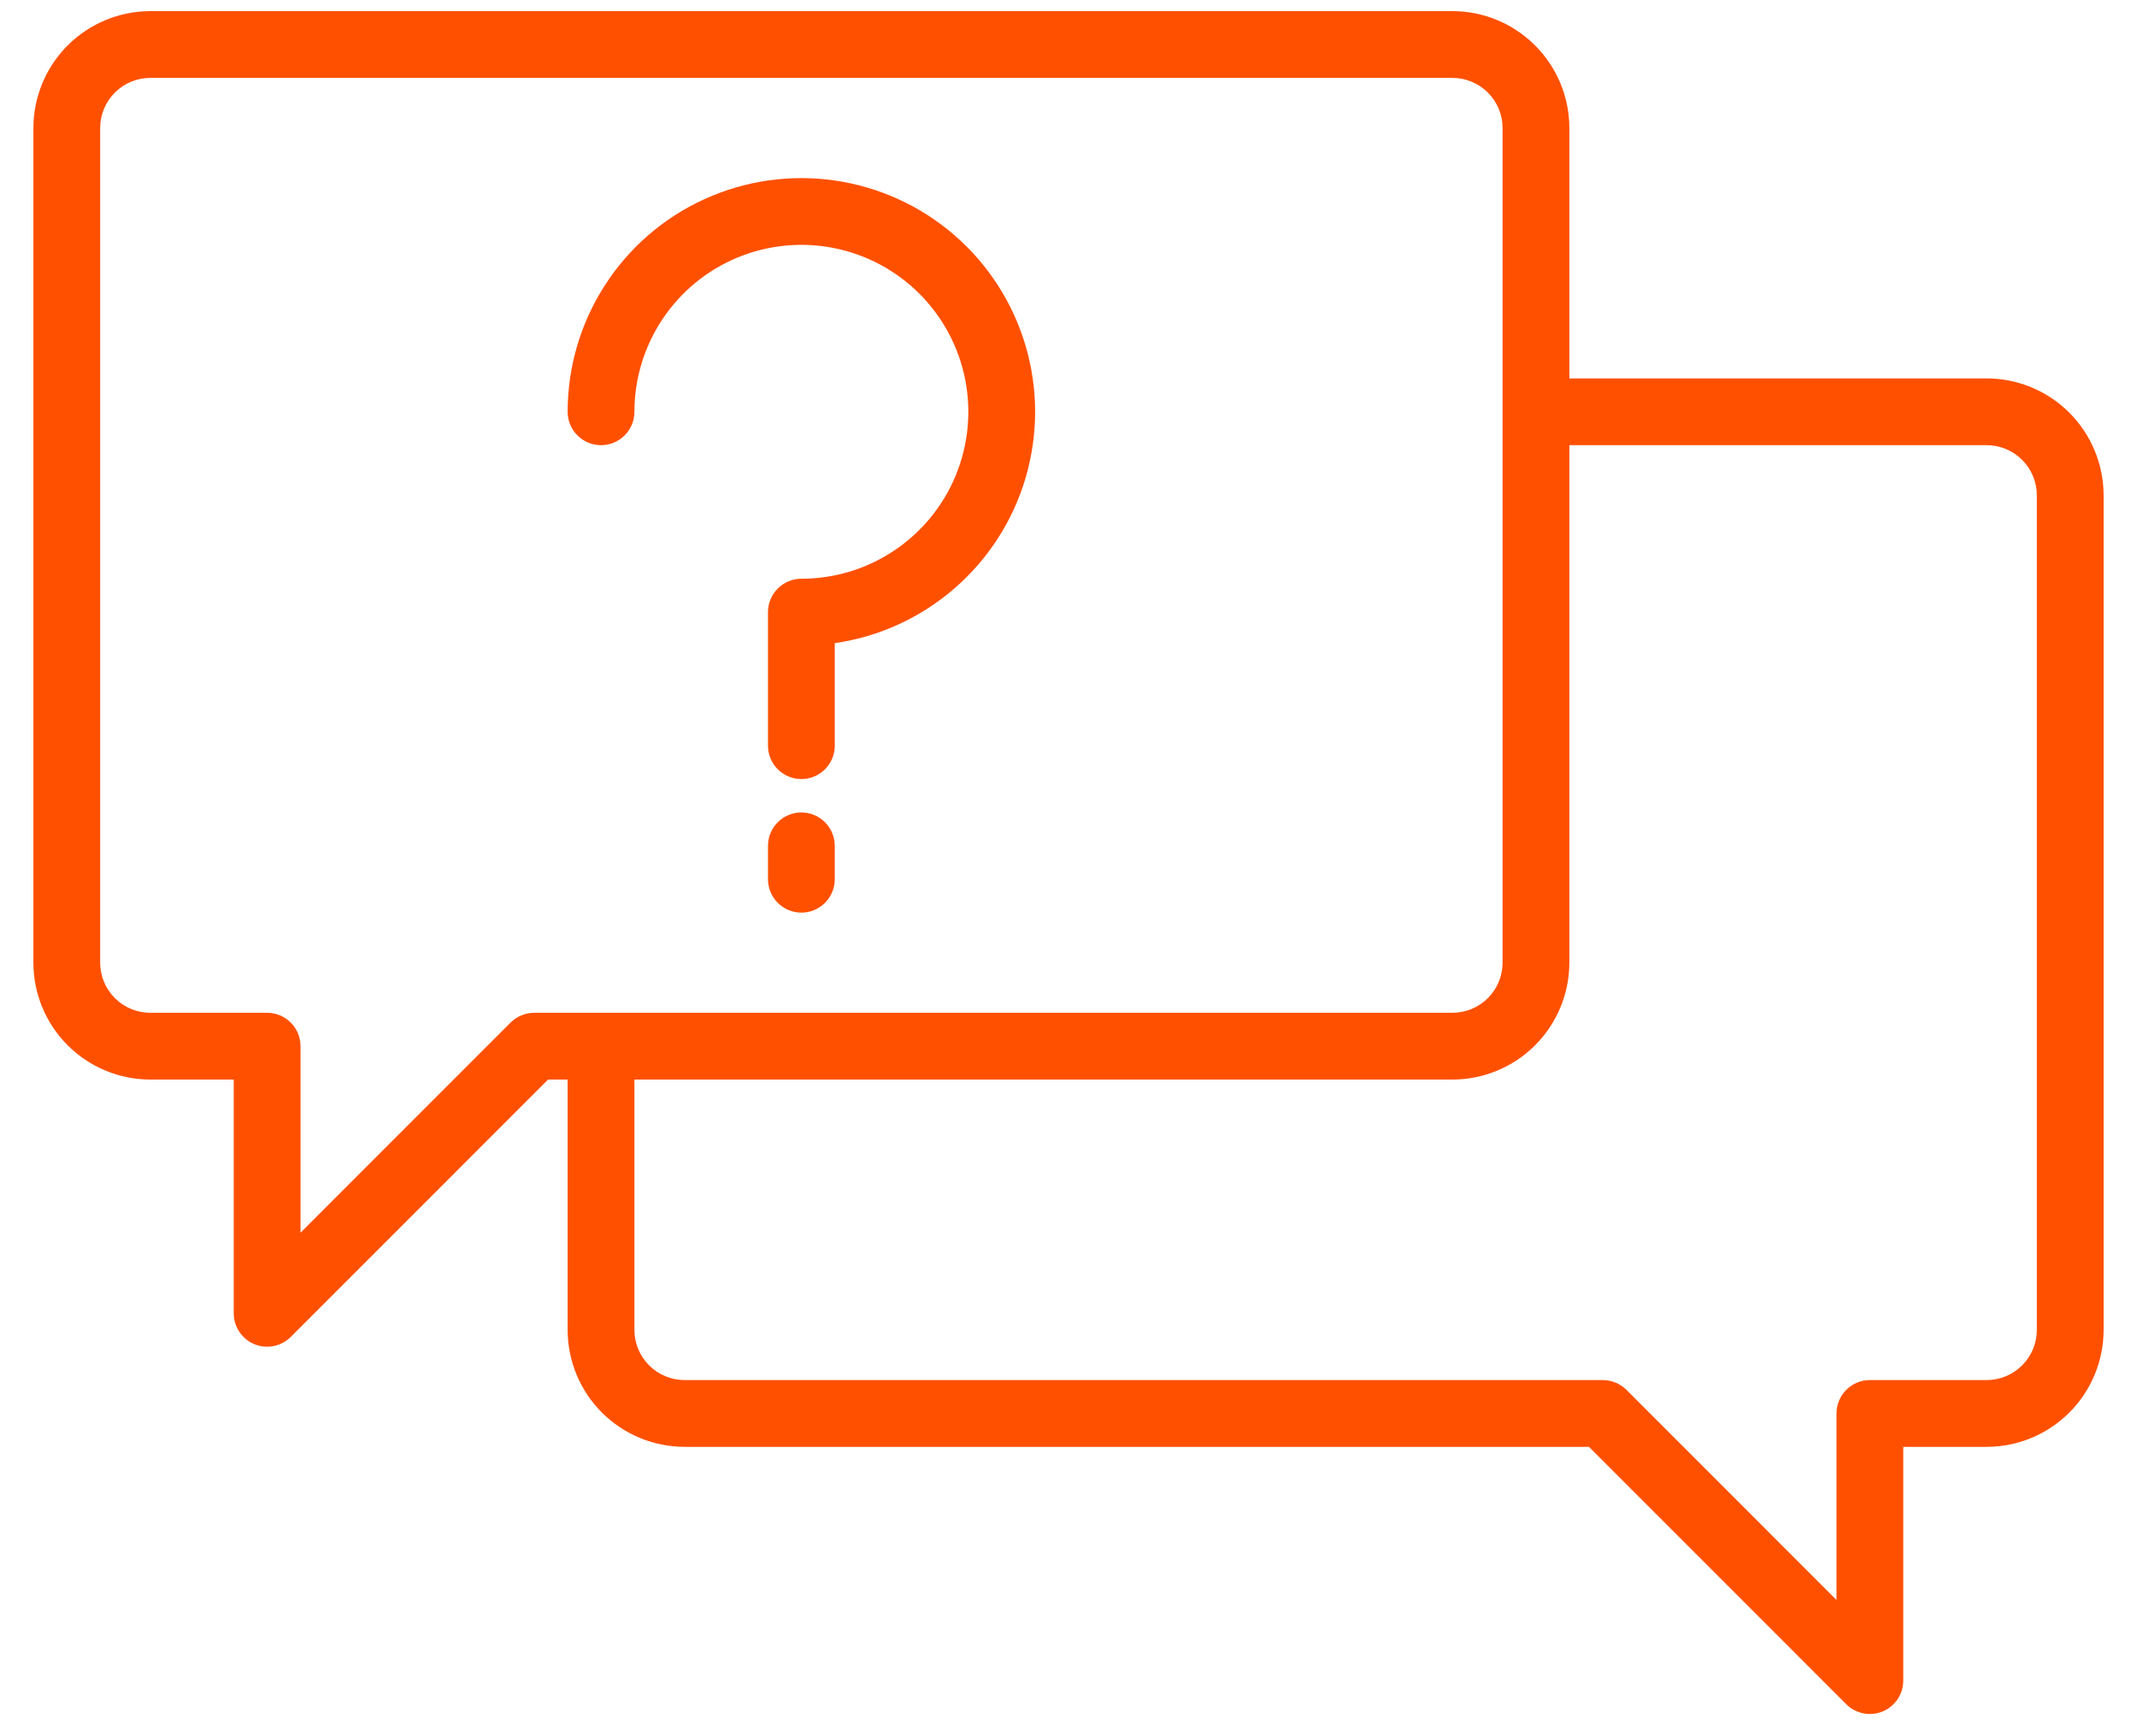 <svg width="48" height="39" viewBox="0 0 48 39" fill="none" xmlns="http://www.w3.org/2000/svg">
<path d="M44.625 8.5H35.25V2.875C35.249 2.179 34.972 1.512 34.48 1.02C33.988 0.528 33.321 0.251 32.625 0.25H3.375C2.679 0.251 2.012 0.528 1.52 1.02C1.028 1.512 0.751 2.179 0.75 2.875V21.625C0.751 22.321 1.028 22.988 1.52 23.48C2.012 23.972 2.679 24.249 3.375 24.25H5.25V29.5C5.25 29.648 5.294 29.794 5.376 29.917C5.459 30.04 5.576 30.137 5.713 30.194C5.85 30.25 6.001 30.265 6.146 30.236C6.292 30.207 6.426 30.136 6.531 30.031L12.31 24.25H12.75V29.875C12.751 30.571 13.028 31.238 13.52 31.73C14.012 32.222 14.679 32.499 15.375 32.5H35.69L41.469 38.281C41.574 38.386 41.708 38.457 41.853 38.486C41.999 38.515 42.15 38.5 42.287 38.444C42.424 38.387 42.541 38.29 42.624 38.167C42.706 38.044 42.75 37.898 42.75 37.75V32.5H44.625C45.321 32.499 45.988 32.222 46.48 31.73C46.972 31.238 47.249 30.571 47.25 29.875V11.125C47.249 10.429 46.972 9.762 46.48 9.27C45.988 8.778 45.321 8.501 44.625 8.5ZM12 22.75C11.801 22.75 11.61 22.829 11.469 22.969L6.75 27.69V23.5C6.75 23.301 6.671 23.11 6.53 22.97C6.39 22.829 6.199 22.75 6 22.75H3.375C3.077 22.75 2.791 22.631 2.58 22.42C2.369 22.209 2.25 21.923 2.25 21.625V2.875C2.25 2.577 2.369 2.291 2.58 2.08C2.791 1.869 3.077 1.75 3.375 1.75H32.625C32.923 1.75 33.209 1.869 33.42 2.08C33.631 2.291 33.75 2.577 33.75 2.875V21.625C33.75 21.923 33.631 22.209 33.42 22.42C33.209 22.631 32.923 22.75 32.625 22.75H12ZM45.75 29.875C45.75 30.173 45.631 30.459 45.42 30.67C45.209 30.881 44.923 31 44.625 31H42C41.801 31 41.61 31.079 41.47 31.22C41.329 31.36 41.25 31.551 41.25 31.75V35.94L36.531 31.219C36.39 31.079 36.199 31 36 31H15.375C15.077 31 14.791 30.881 14.58 30.67C14.369 30.459 14.25 30.173 14.25 29.875V24.25H32.625C33.321 24.249 33.988 23.972 34.48 23.48C34.972 22.988 35.249 22.321 35.25 21.625V10H44.625C44.923 10 45.209 10.119 45.42 10.33C45.631 10.541 45.75 10.827 45.75 11.125V29.875Z" fill="#FF5000"/>
<path d="M14.25 9.25C14.25 8.508 14.47 7.783 14.882 7.167C15.294 6.55 15.88 6.069 16.565 5.785C17.25 5.502 18.004 5.427 18.732 5.572C19.459 5.717 20.127 6.074 20.652 6.598C21.176 7.123 21.533 7.791 21.678 8.518C21.823 9.246 21.748 10 21.465 10.685C21.181 11.37 20.7 11.956 20.083 12.368C19.467 12.78 18.742 13 18 13C17.801 13 17.61 13.079 17.47 13.22C17.329 13.36 17.25 13.551 17.25 13.75V16.75C17.25 16.949 17.329 17.14 17.47 17.28C17.61 17.421 17.801 17.5 18 17.5C18.199 17.5 18.39 17.421 18.53 17.28C18.671 17.14 18.75 16.949 18.75 16.75V14.447C19.746 14.303 20.68 13.876 21.44 13.216C22.2 12.557 22.755 11.693 23.038 10.728C23.321 9.762 23.321 8.735 23.037 7.77C22.753 6.804 22.198 5.941 21.437 5.282C20.677 4.623 19.742 4.197 18.746 4.054C17.75 3.911 16.734 4.057 15.819 4.475C14.903 4.893 14.127 5.565 13.584 6.412C13.039 7.259 12.75 8.244 12.75 9.25C12.75 9.449 12.829 9.64 12.97 9.78C13.11 9.921 13.301 10 13.5 10C13.699 10 13.89 9.921 14.03 9.78C14.171 9.64 14.25 9.449 14.25 9.25Z" fill="#FF5000"/>
<path d="M18 18.25C17.801 18.25 17.61 18.329 17.47 18.47C17.329 18.61 17.25 18.801 17.25 19V19.75C17.25 19.949 17.329 20.14 17.47 20.28C17.61 20.421 17.801 20.5 18 20.5C18.199 20.5 18.39 20.421 18.53 20.28C18.671 20.14 18.75 19.949 18.75 19.75V19C18.75 18.801 18.671 18.61 18.53 18.47C18.39 18.329 18.199 18.25 18 18.25Z" fill="#FF5000"/>
</svg>
